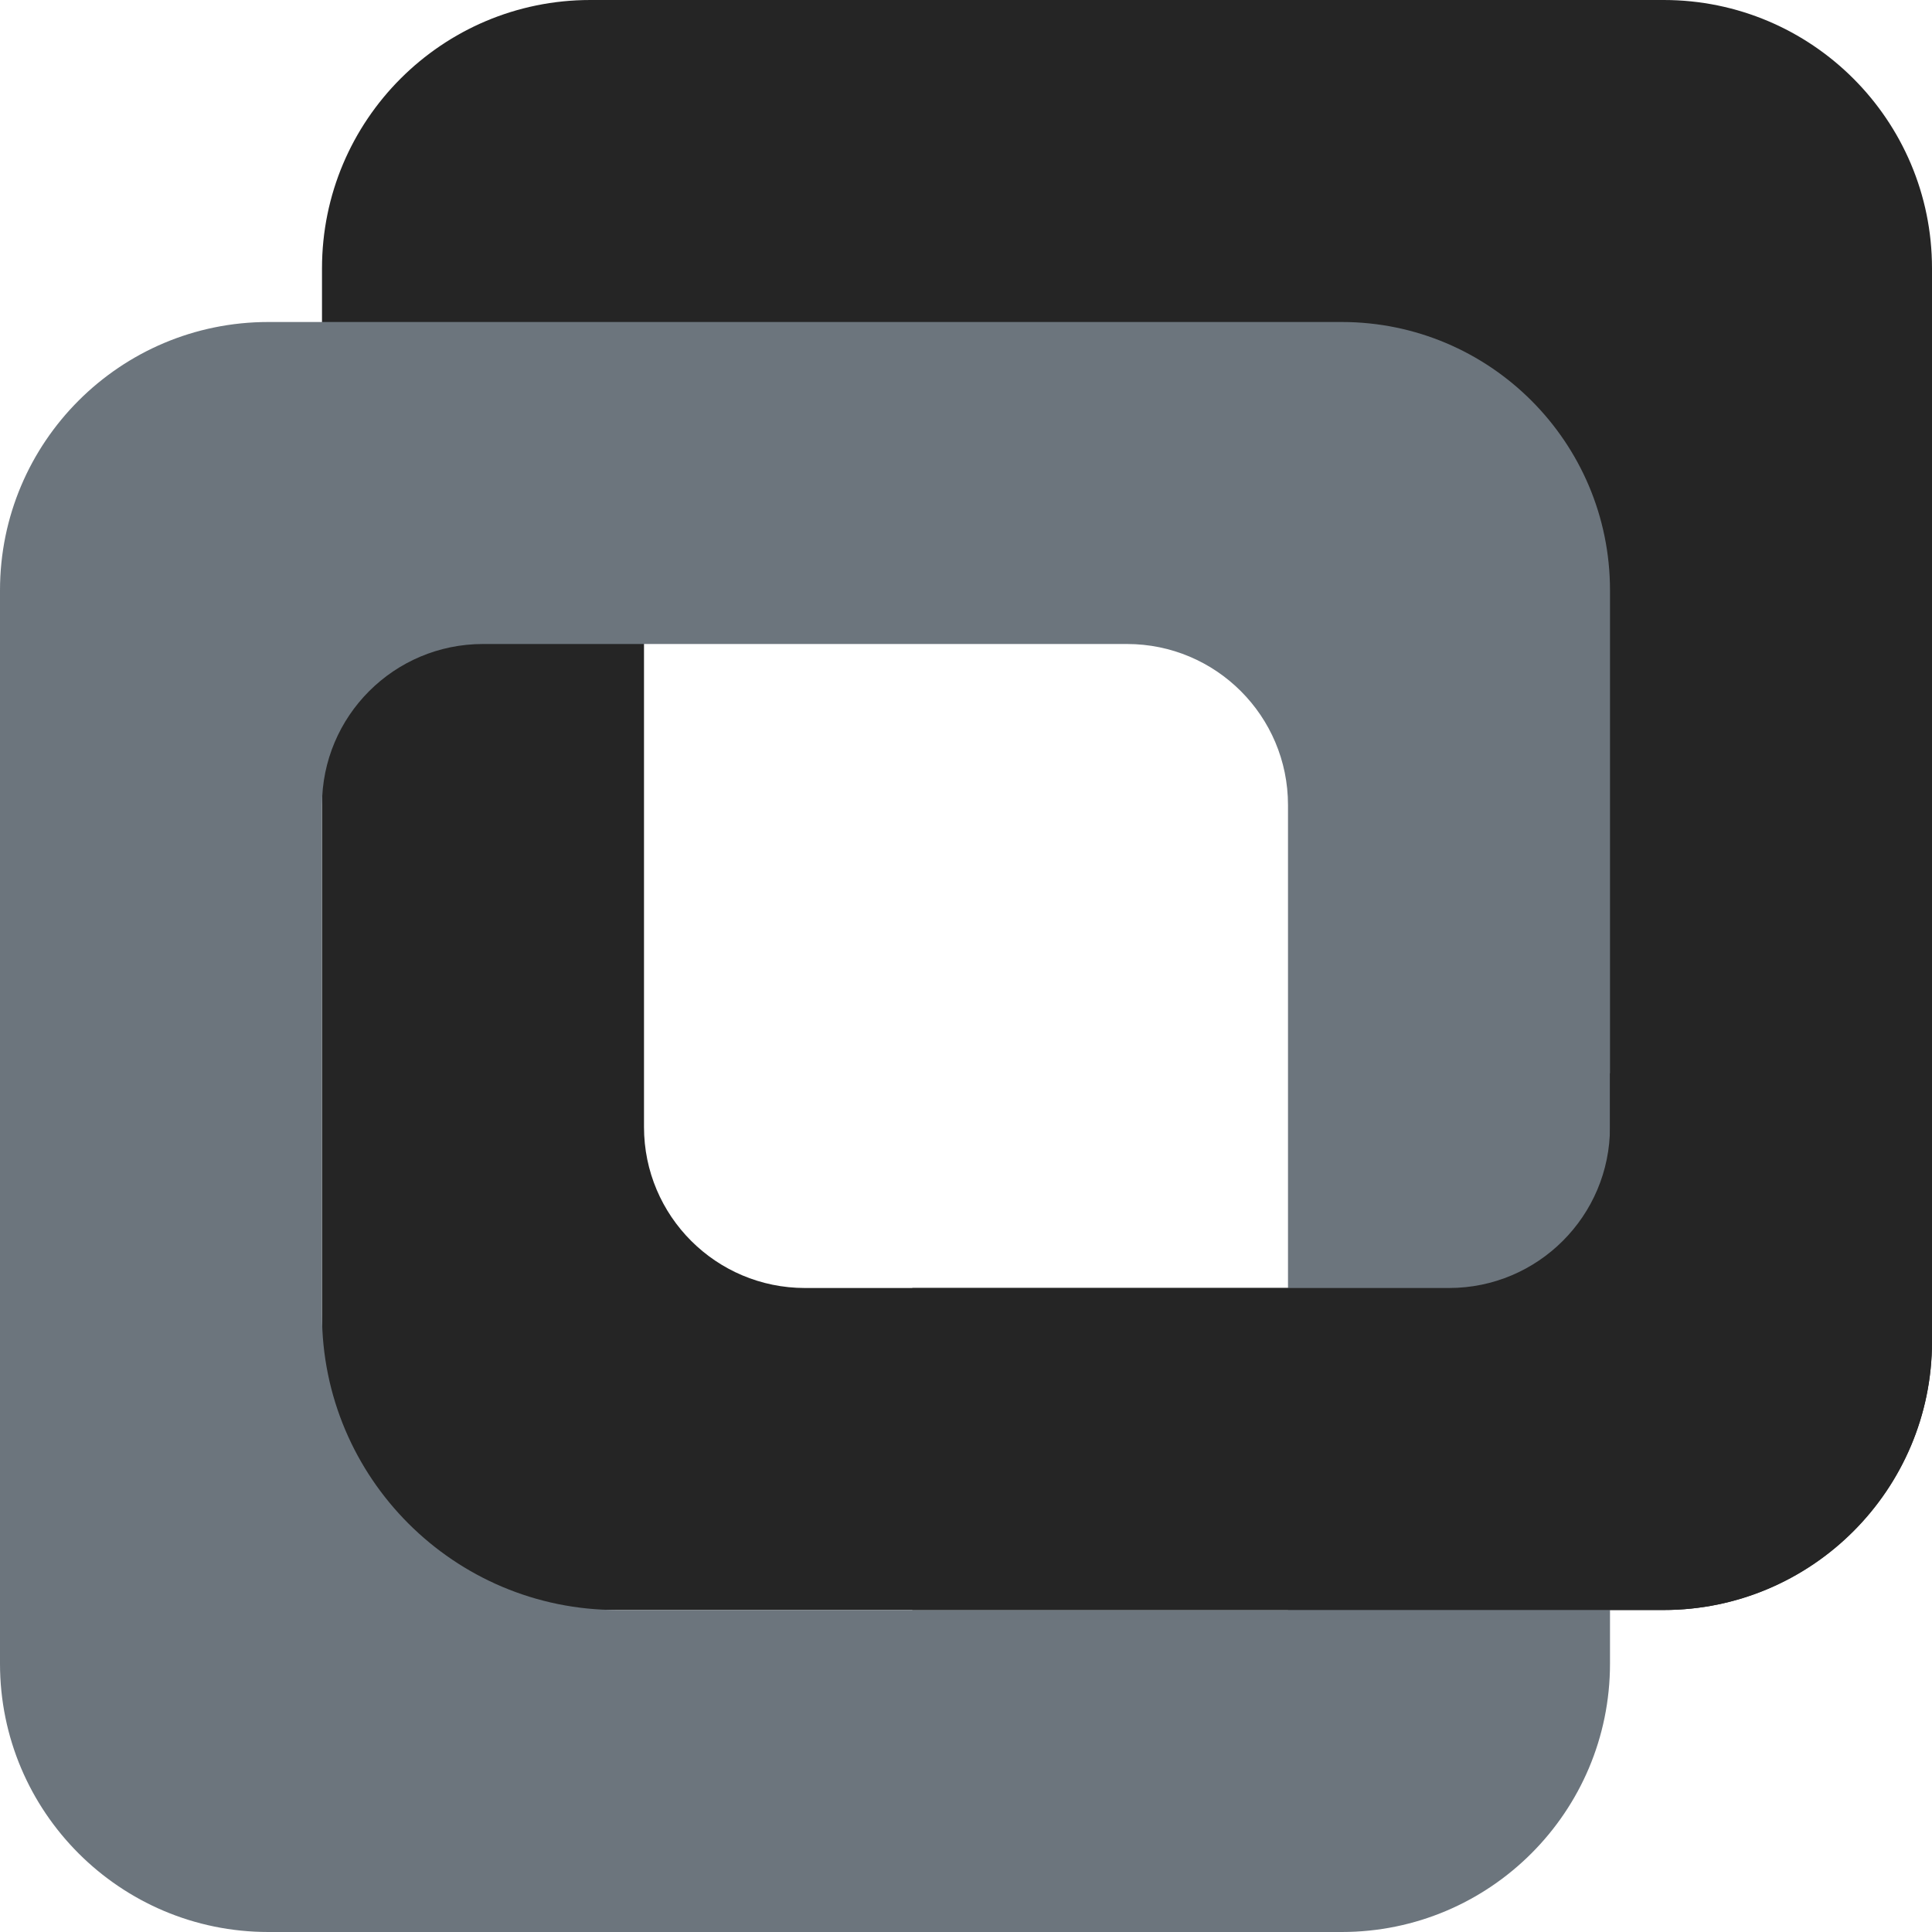 <svg xmlns="http://www.w3.org/2000/svg" width="375" viewBox="0 0 375 375" height="375" version="1.0"><path fill="#252525" d="M 322.918 312.5 L 114.582 312.5 C 85.824 312.5 62.5 289.176 62.5 260.418 L 62.5 52.082 C 62.5 23.324 85.824 0 114.582 0 L 322.918 0 C 351.676 0 375 23.324 375 52.082 L 375 260.418 C 375 289.176 351.676 312.5 322.918 312.5 Z M 156.25 250 L 302.082 250 L 302.082 130.207 C 302.082 98.562 276.438 72.918 244.793 72.918 L 125 72.918 L 125 218.75 C 125 236.012 138.988 250 156.25 250 Z M 156.25 250"/><path fill="#6C757D" d="M 260.418 375 L 52.082 375 C 23.324 375 0 351.676 0 322.918 L 0 114.582 C 0 85.824 23.324 62.5 52.082 62.5 L 260.418 62.5 C 289.176 62.5 312.5 85.824 312.5 114.582 L 312.5 322.918 C 312.5 351.676 289.176 375 260.418 375 Z M 119.793 312.5 L 250 312.5 L 250 156.25 C 250 138.988 236.012 125 218.75 125 L 93.75 125 C 76.488 125 62.5 138.988 62.5 156.25 L 62.5 255.207 C 62.5 286.855 88.145 312.5 119.793 312.5 Z M 119.793 312.5"/><path fill="#252525" d="M 312.5 208.332 L 312.5 218.75 C 312.5 236.012 298.512 250 281.25 250 L 177.082 250 L 177.082 312.5 L 322.918 312.5 C 351.562 312.5 375 289.062 375 260.418 L 375 208.332 Z M 312.5 208.332"/></svg>